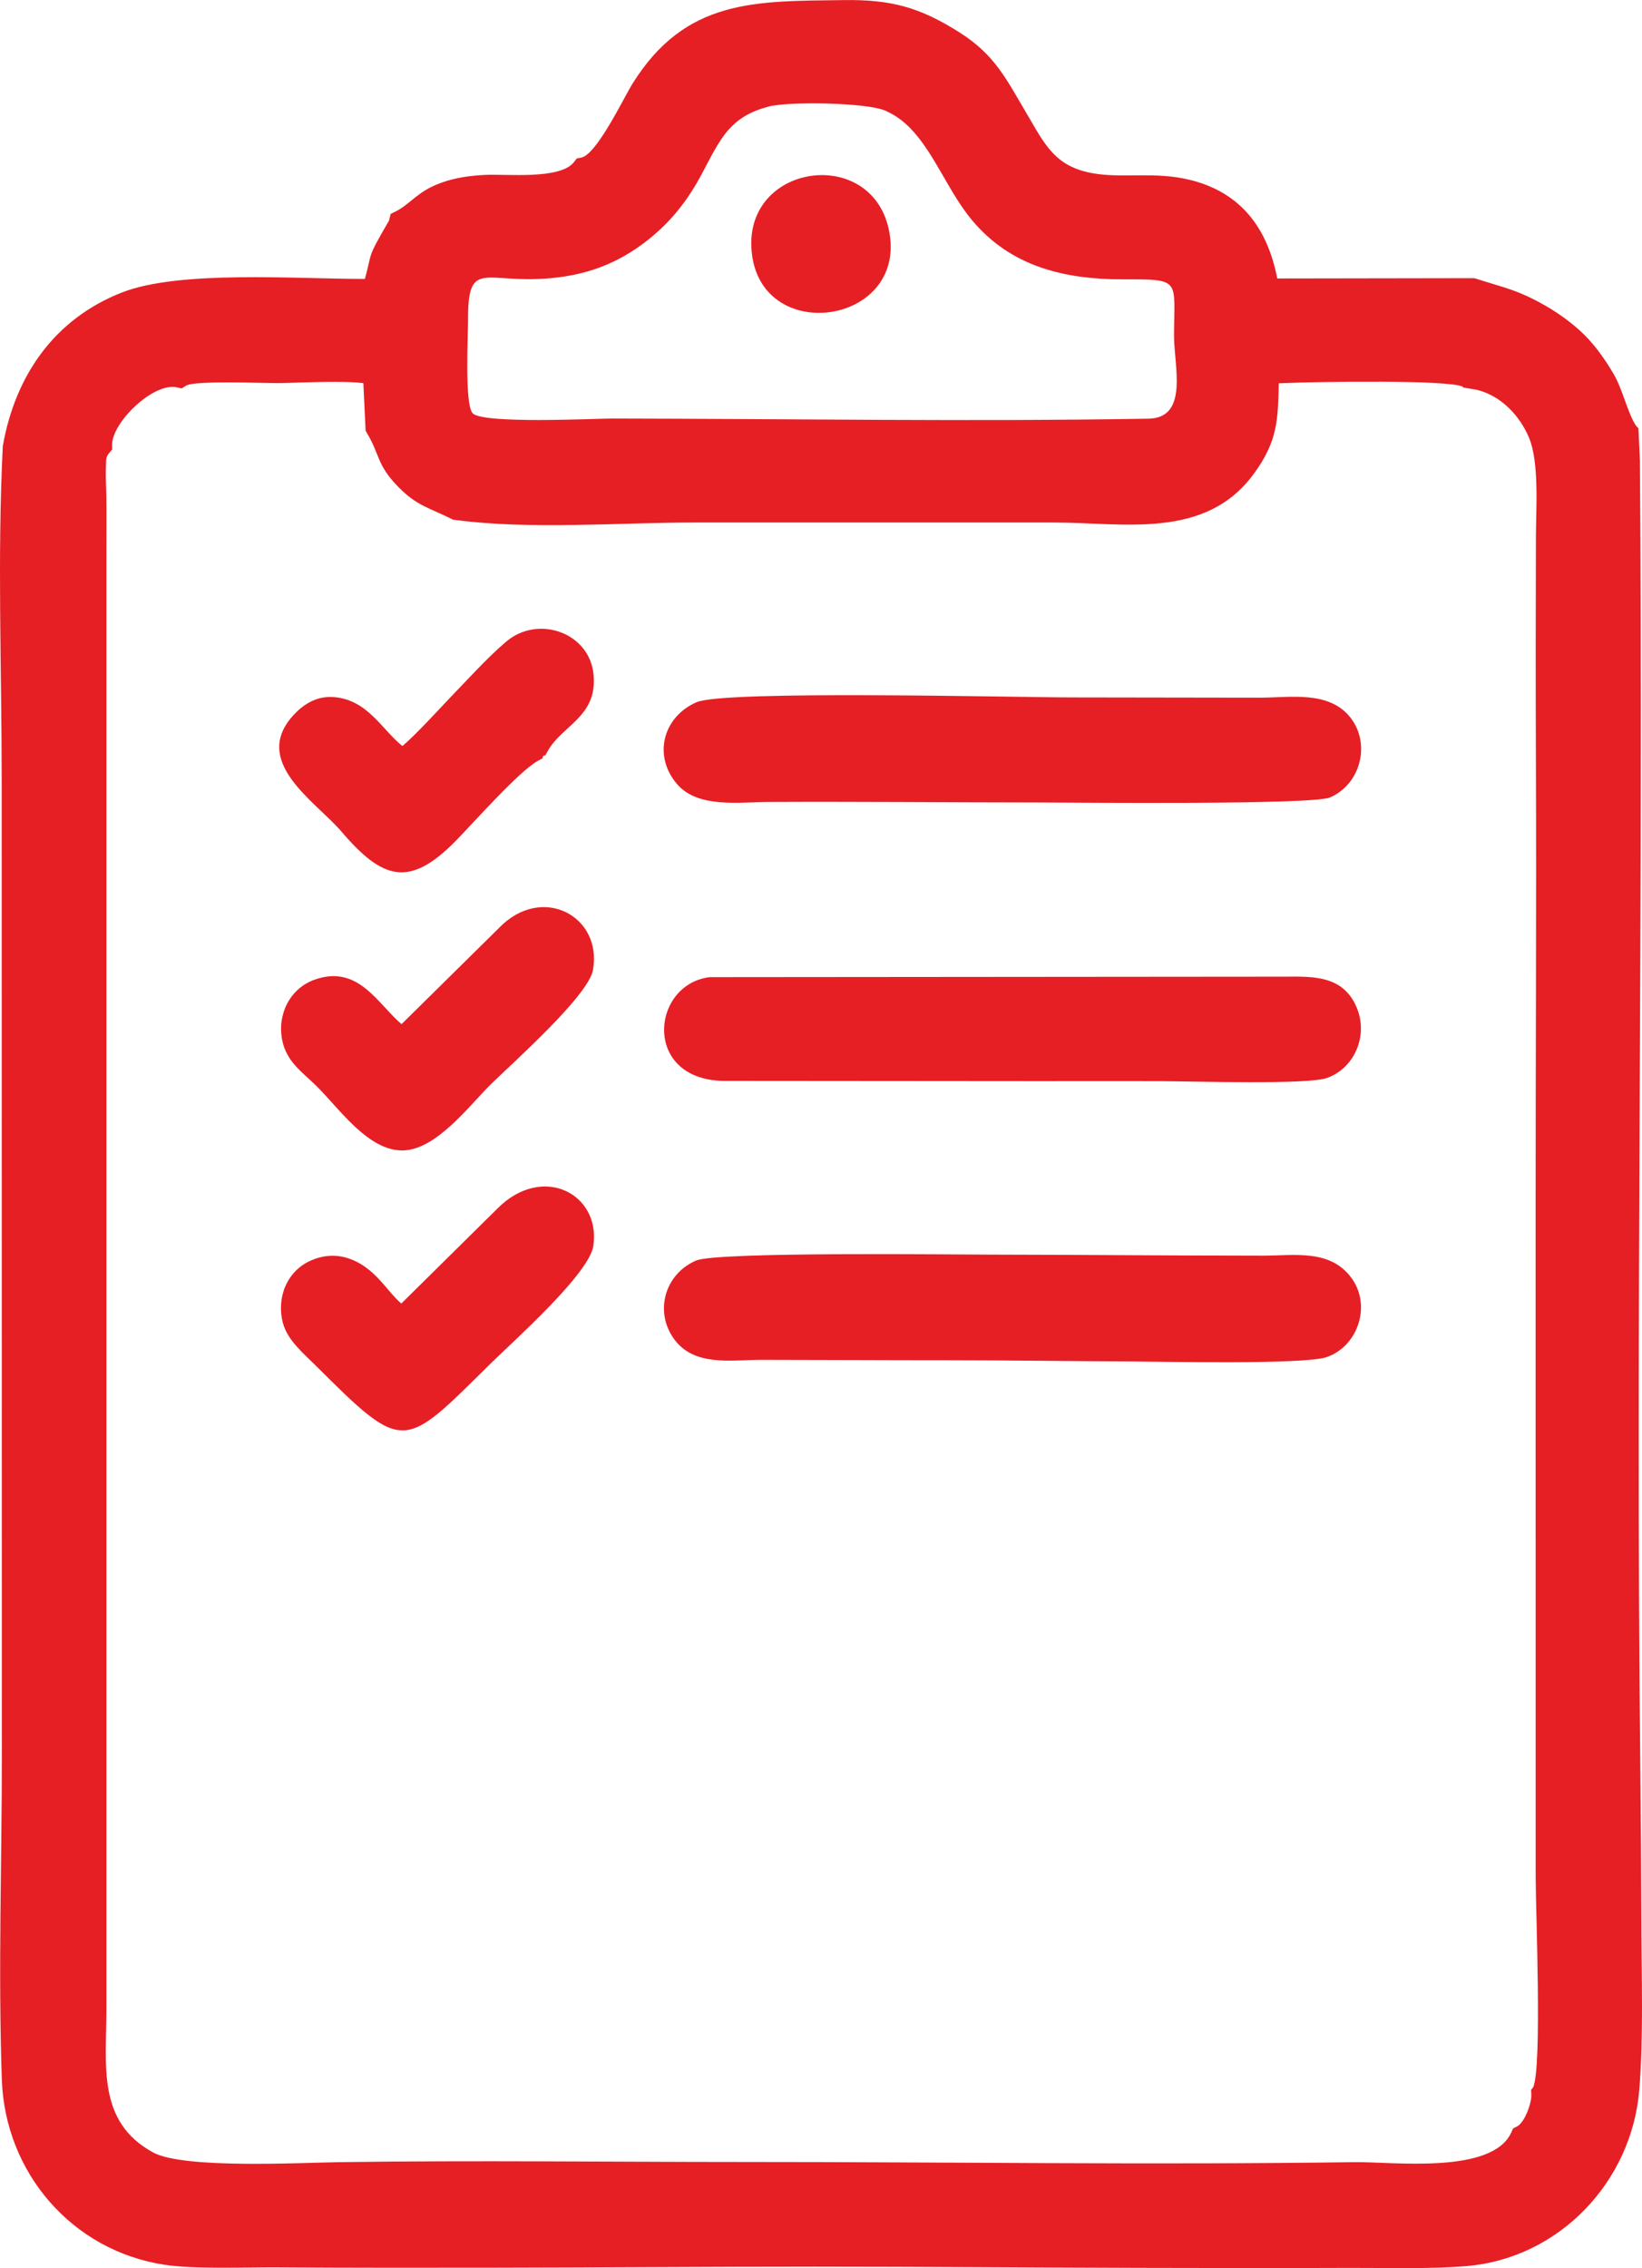 <?xml version="1.0" encoding="UTF-8"?> <!-- Creator: CorelDRAW X7 --> <svg xmlns="http://www.w3.org/2000/svg" xmlns:xlink="http://www.w3.org/1999/xlink" xml:space="preserve" width="13.043mm" height="18.011mm" style="shape-rendering:geometricPrecision; text-rendering:geometricPrecision; image-rendering:optimizeQuality; fill-rule:evenodd; clip-rule:evenodd" viewBox="0 0 78117 107867"> <defs> <style type="text/css"> <![CDATA[ .fil0 {fill:#E61F25} ]]> </style> </defs> <g id="Слой_x0020_1">  <path class="fil0" d="M17360 13264c367,-1346 85,-936 1057,-2619 28,-48 57,-94 85,-142 6,-23 11,-47 17,-70l70 -265 246 -120c546,-266 942,-788 1660,-1147 166,-82 336,-155 511,-217 670,-241 1380,-335 2087,-369 1003,-48 3554,234 4211,-605l136 -175 216 -43c735,-150 2009,-2825 2422,-3493 2531,-4080 5877,-3941 10062,-3997 2270,-31 3624,345 5513,1541 1678,1063 2217,2209 3188,3852 847,1434 1319,2499 3092,2833 1462,275 2977,-94 4682,326 2466,607 3694,2347 4150,4688l9369 -15 1391 427c476,146 950,335 1395,558 802,401 1536,879 2207,1476 661,588 1191,1333 1638,2092 429,728 657,1823 1056,2450l127 141 69 1503c169,20683 -205,41367 19,62050 27,2518 45,5036 51,7553 7,2526 105,5403 -98,7906 -355,4371 -3801,8009 -8203,8386 -1741,150 -3786,82 -5545,88 -3348,13 -6697,7 -10045,-1 -5135,-13 -10272,-58 -15407,-58 -5129,0 -10260,41 -15389,49 -3399,5 -6799,7 -10197,-16 -1497,-10 -3940,97 -5381,-124 -4393,-672 -7582,-4372 -7735,-8808 -179,-5186 3,-10384 2,-15573l-9 -46350c-2,-5237 -209,-10498 52,-15731l2 -38 7 -37c597,-3329 2458,-6008 5661,-7262 2735,-1071 8257,-643 11558,-644zm19203 -8197c-850,224 -1510,586 -2055,1285 -529,680 -909,1574 -1346,2325 -676,1162 -1462,2078 -2541,2889 -1541,1157 -3172,1639 -5096,1703 -2564,85 -3277,-799 -3257,1962 4,626 -176,3995 218,4421 485,522 5862,250 6642,251 8502,13 17013,153 25514,7 1927,-33 1211,-2524 1212,-3921 2,-2719 380,-2708 -2419,-2705 -2788,3 -5336,-598 -7188,-2809 -1123,-1341 -1780,-3177 -2928,-4365 -347,-359 -736,-643 -1194,-846 -884,-391 -4601,-451 -5562,-197zm-782 7079c-606,-4402 5825,-5326 6540,-1045 721,4315 -5955,5290 -6540,1045zm25056 6081c-42,1704 -35,2729 -1188,4305 -2307,3151 -6165,2316 -9536,2316l-17061 0c-3675,0 -7785,354 -11401,-123l-98 -12 -90 -45c-1067,-531 -1638,-615 -2522,-1520 -1018,-1045 -859,-1497 -1472,-2536l-75 -127 -108 -2265c-1103,-133 -3067,-14 -4004,-2 -655,8 -4027,-136 -4430,120l-207 132 -240 -52c-1113,-238 -3081,1675 -3072,2733l2 226 -147 171c-178,206 -133,383 -148,654 -24,439 11,888 18,1327 16,951 4,1902 4,2853l0 69190c1,2661 -461,5334 2225,6796 1453,790 7010,486 8847,460 6444,-90 12889,-8 19334,-8 9659,-1 19321,144 28979,8 1799,-25 6538,597 7451,-1413l86 -189 187 -96c363,-186 702,-1113 680,-1520l-12 -221 102 -124c429,-997 117,-8361 117,-10050l-2 -31857c-1,-7095 41,-14190 13,-21285 -14,-3525 -11,-7049 1,-10573 4,-1294 164,-3507 -327,-4681 -448,-1071 -1339,-1994 -2465,-2278l-659 -113 -53 -52c-761,-309 -6612,-241 -8729,-149zm-41691 17252c689,-584 1909,-1932 2357,-2395 810,-838 1702,-1827 2585,-2576 1502,-1275 3970,-439 4152,1589 178,1990 -1487,2389 -2174,3606l-122 217 -105 29 -31 115 -223 122c-892,491 -3036,2916 -3878,3778 -2241,2294 -3511,1864 -5474,-429 -1230,-1436 -4354,-3334 -2225,-5576 495,-521 1114,-862 1850,-810 1640,114 2318,1568 3288,2330zm-54 26514l4566 -4511c2134,-2159 4926,-720 4572,1762 -191,1336 -3826,4555 -4898,5611 -4158,4098 -4068,4319 -8297,103 -581,-580 -1357,-1213 -1576,-2039 -316,-1195 181,-2478 1348,-2980 563,-242 1153,-292 1740,-103 1295,417 1823,1543 2545,2157zm11 -13287l4634 -4573c2031,-2112 4929,-577 4474,1995 -219,1235 -3846,4437 -4870,5449 -1045,1033 -2580,3094 -4163,3134 -1660,42 -3051,-2010 -4118,-3059 -701,-689 -1427,-1152 -1636,-2192 -241,-1209 361,-2452 1548,-2872 2076,-733 2994,1153 4131,2118zm30104 2711l-14646 -12c-4001,42 -3624,-4550 -835,-4930l40 -5 27362 -23c1406,-16 2787,-37 3420,1476 541,1296 -71,2847 -1406,3338 -921,340 -6496,157 -7896,156l-2739 -2 -3300 2zm-16060 -18025c1351,-577 15207,-225 17872,-226 2969,0 5938,14 8907,13 1434,0 3295,-352 4315,941 991,1260 485,3173 -965,3803 -836,364 -12292,242 -13787,241 -4319,-3 -8644,-45 -12962,-24 -1363,6 -3315,301 -4308,-841 -1175,-1353 -675,-3222 928,-3907zm29968 31149c-1050,364 -7819,212 -9222,207 -2920,-10 -5843,-58 -8763,-58 -2969,1 -5939,-18 -8908,-20 -1427,0 -3216,343 -4174,-1017 -933,-1322 -390,-3093 1079,-3708 1009,-421 12263,-280 13904,-279 4349,7 8698,49 13046,50 1504,0 3229,-329 4239,1090 928,1305 285,3219 -1201,3735z"></path> </g> </svg> 